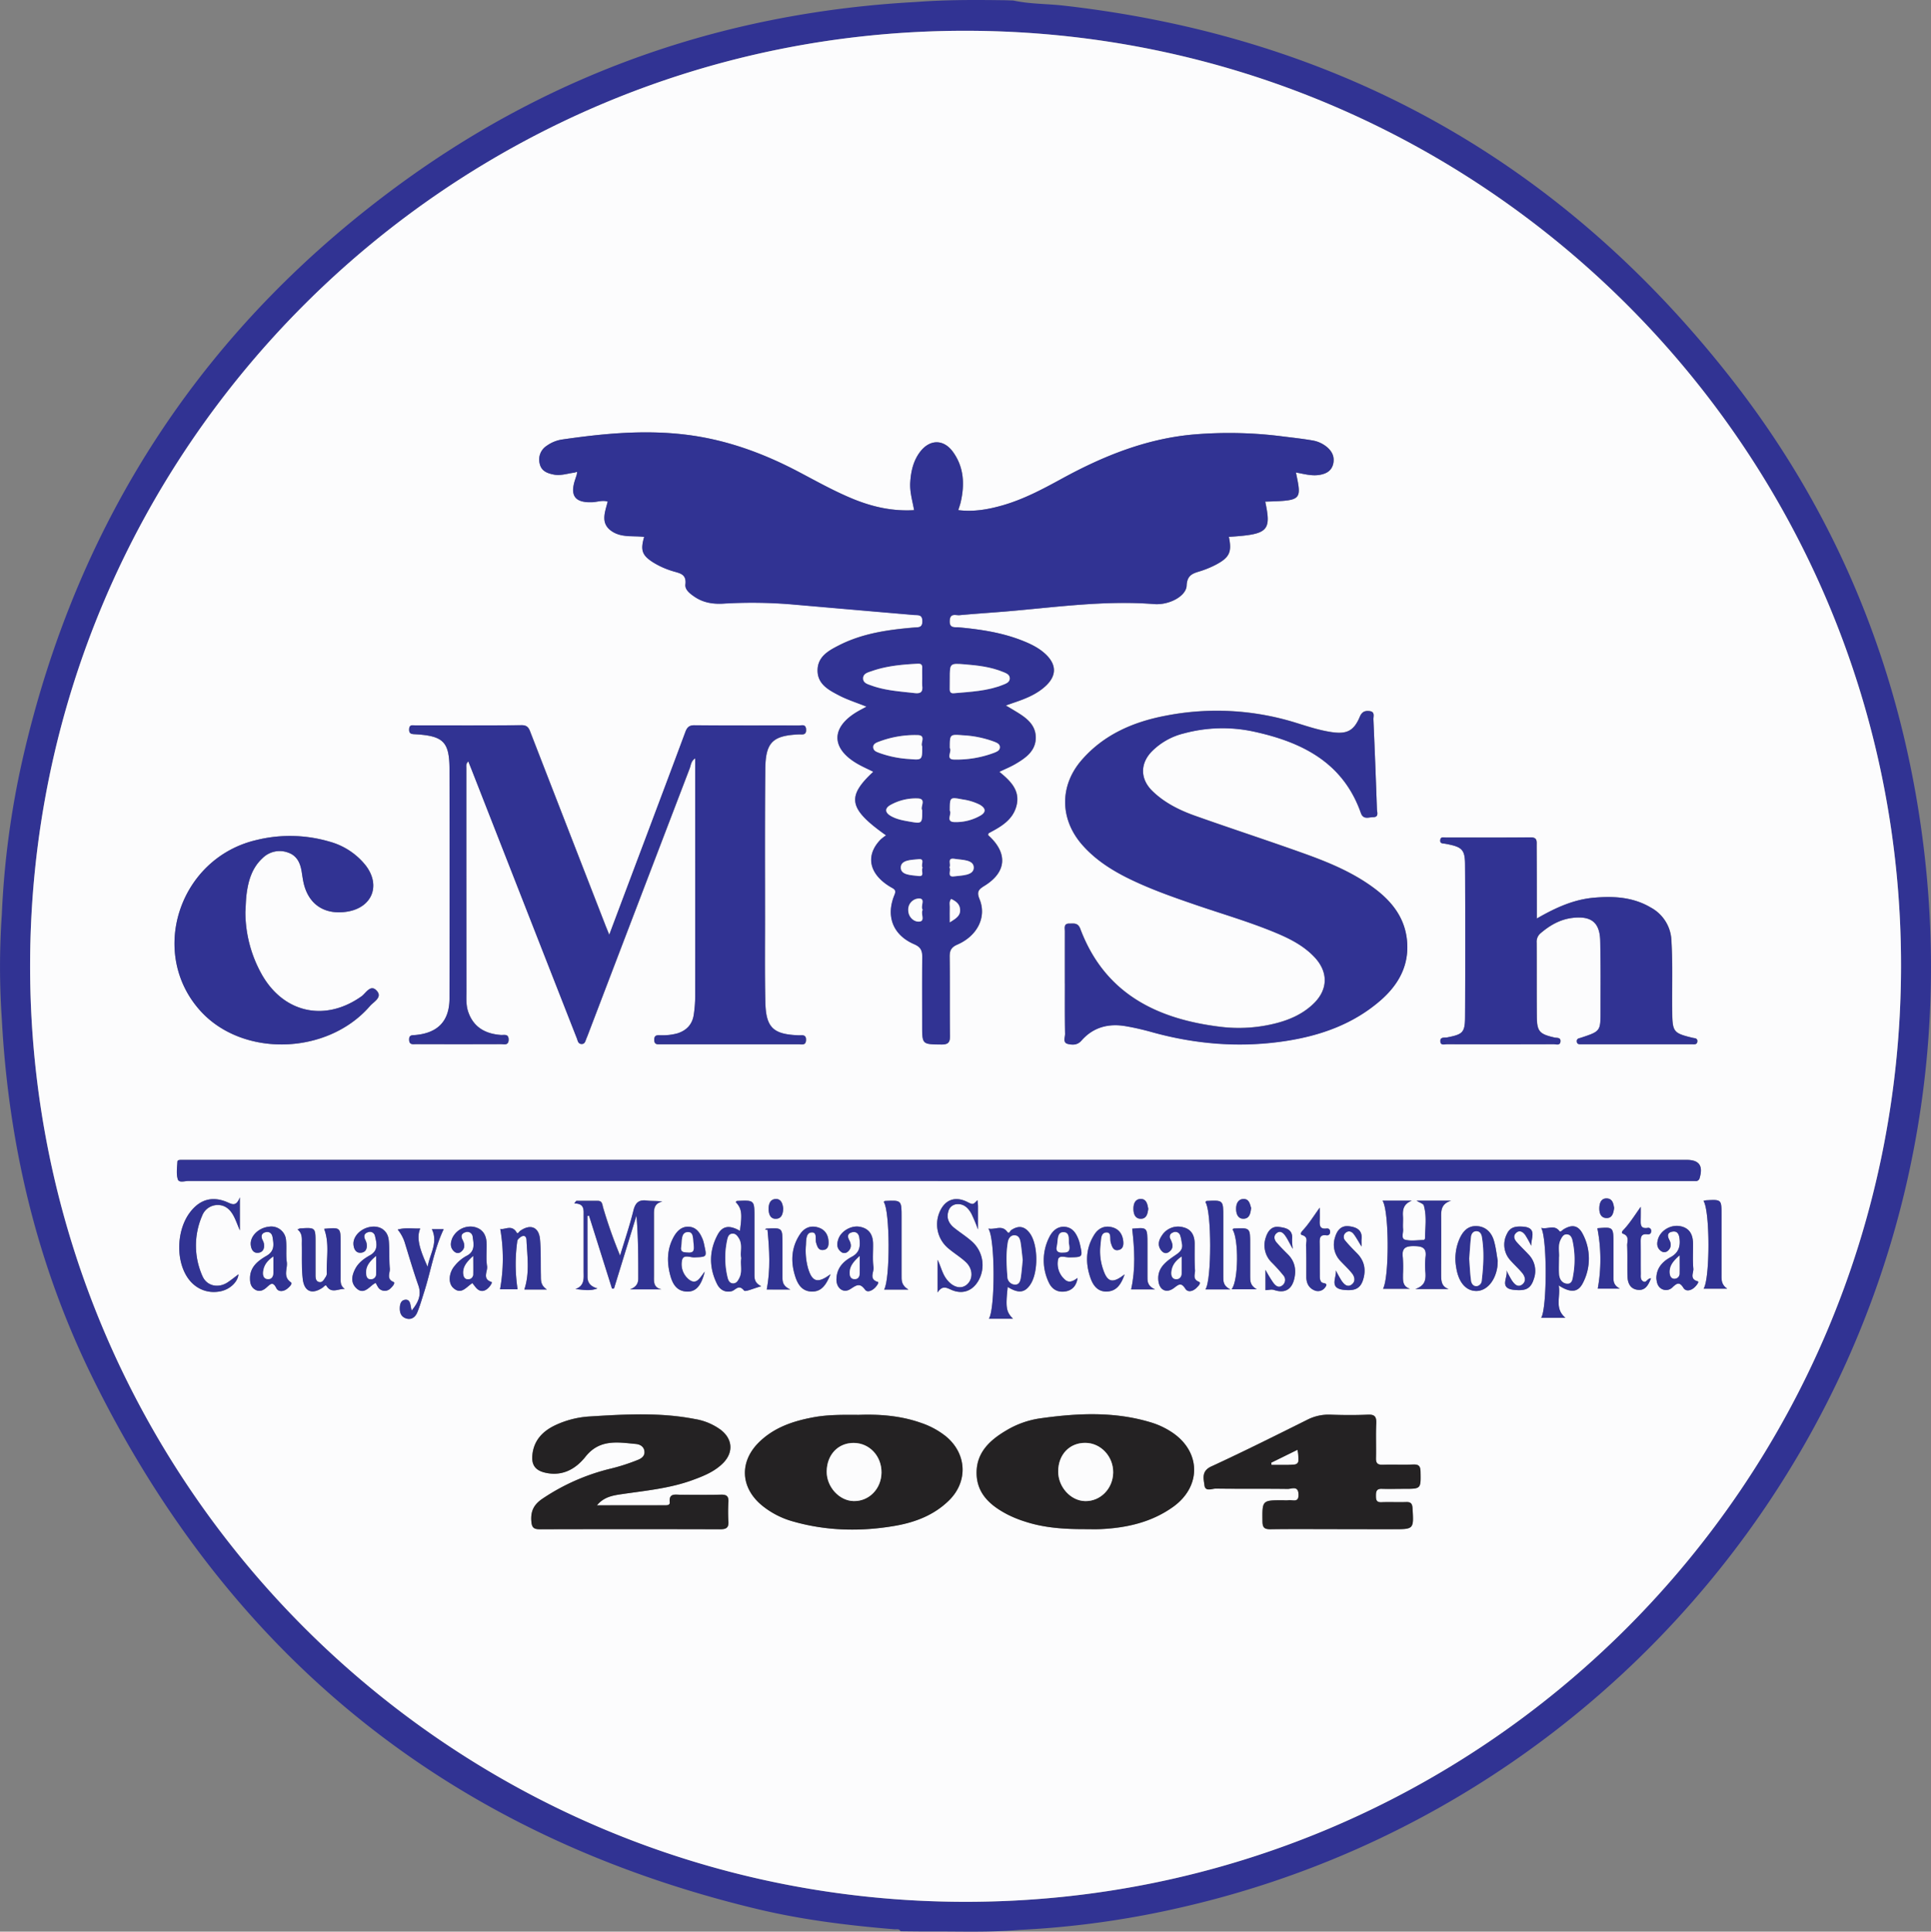 <svg xmlns="http://www.w3.org/2000/svg" viewBox="0 0 979.92 980.13"><rect x="0" y="0" width="979.92" height="980.13" fill="#808080" stroke="none"/><defs><style>.cls-1{fill:#313393;}.cls-2{fill:#fcfcfd;}.cls-3{fill:#242223;}</style></defs><title>Asset 2</title><g id="Layer_2" data-name="Layer 2"><g id="Layer_1-2" data-name="Layer 1"><path class="cls-1" d="M517.23,979.26c-15.48,1.37-31,.68-46.5.8-4.58,0-9.17-.07-13.75-.11-.65-1.43-2-.93-3.06-1-23.43-1.95-46.76-4.8-69.63-10.28Q151.83,912.9,46.55,698.2C18.69,641.3,4.32,580.55.93,517.25a387.56,387.56,0,0,1,0-53.34A441.53,441.53,0,0,1,11.44,385.3C39.44,262.78,104.34,164.38,206.3,91,283.42,35.58,370.06,6.16,464.91,1,479.52-.11,494.16-.1,508.8.11c1.81,0,3.62.1,5.43.15,8.45,1.84,17.11,1.63,25.65,2.6Q749.79,26.74,879.56,193.41c51.66,66.4,83.11,142,95.14,225.24,37.56,260-131.85,492.18-372.53,548.54A464.62,464.62,0,0,1,517.23,979.26ZM489.79,965c262,.14,474.45-212,474.92-474.38.47-261.84-211.94-474.63-474.18-475-261.93-.41-475,212.1-475.25,474.05C15,751.85,227.61,964.84,489.79,965Z"/><path class="cls-2" d="M489.79,965C227.61,964.84,15,751.85,15.28,489.62c.27-262,213.32-474.46,475.25-474,262.24.41,474.65,213.2,474.18,475C964.24,753,751.83,965.13,489.79,965Zm-198-725.21,1,.82c-.3,1-.61,1.89-.92,2.84-2.65,8.11.11,11.64,8.75,11.3,2.57-.1,5.12-1.15,7.83-.32-1.39,5.52-3.87,11.1,2.2,15.13,4.91,3.25,10.79,2.14,16.31,2.79-2,6.82-1.05,9.35,4.53,12.92a41.41,41.41,0,0,0,10,4.47c3.4,1.06,7.05,1.34,6.4,6.71-.33,2.68,2.28,4.67,4.53,6.21,4.45,3.07,9.44,3.87,14.75,3.55a242.63,242.63,0,0,1,35.46.46q30.62,2.67,61.24,5.3c2.07.18,4.25-.49,4.28,3.09s-1.93,3.1-4.12,3.29c-13.17,1.1-26.22,2.91-38.16,9-5.18,2.64-10.76,5.61-10.91,12.5-.15,7.2,5.63,10.19,10.93,12.95,4.33,2.25,9,3.73,13.92,5.69-1.82,1-3.29,1.74-4.72,2.58-13.47,7.95-13.36,18.71.3,26.51,2.5,1.43,5.15,2.59,7.85,3.94-13.72,12.75-12.52,18.81,6.48,32.27a24.66,24.66,0,0,0-2.79,2.15c-6.59,6.79-6.34,14.63.72,20.92a28.32,28.32,0,0,0,4.89,3.44c1.64.92,2.36,1.5,1.44,3.73-4.46,10.79-.78,20.35,10,25,3.5,1.51,4.16,3.36,4.12,6.68-.15,11.49-.06,23-.06,34.49,0,9.75,0,9.59,9.6,9.71,3.44.05,4.56-.84,4.5-4.41-.2-13.33,0-26.67-.16-40,0-3.24.75-4.91,3.93-6.29,10.18-4.42,14.93-14,11.23-23-1.52-3.69-.6-4.91,2.42-6.76,11.2-6.85,12-16.34,2.5-25.23-.33-.3-.91-.57-.26-1.53,5.73-3.07,12-6.39,14-13.6,2.22-8-3-12.93-8.62-17.53,3-1.43,5.62-2.5,8.05-3.91,5.29-3.09,10.49-6.68,10.43-13.56-.06-6.62-5.07-10.11-10.19-13.19-1.46-.88-2.93-1.74-5-3l3.56-1.19c6-2,12-4.27,16.71-8.69,5.55-5.18,5.52-10.73,0-16-3.44-3.28-7.65-5.3-12-7-10.34-4.08-21.19-5.66-32.17-6.69-2.12-.2-4.75.61-4.58-3.34.19-4.12,3.08-2.67,5-2.85,7.62-.71,15.27-1.2,22.91-1.83,25.21-2.09,50.32-5.82,75.77-3.8,7.63.6,16.32-4,16.55-9.36.25-5.95,3.84-6.3,7.66-7.58a49.06,49.06,0,0,0,6.9-2.89c7.21-3.73,8.52-6.56,6.87-14.28,20-1.27,21.62-2.86,18.46-17.87,18.56-.57,18.56-.57,15.57-14.78,4,.69,7.92,1.87,11.9,1.22,3.31-.55,6.08-1.92,7-5.53.83-3.43-.38-6.22-3-8.47a15.41,15.41,0,0,0-7.63-3.51c-4.92-.85-9.89-1.39-14.84-2a213.29,213.29,0,0,0-45.88-.95c-23.85,2.21-45.47,11-66.25,22.33-9.64,5.27-19.35,10.46-30,13.53-7.32,2.1-14.72,3.43-22.64,2.47.51-1.67,1-2.91,1.26-4.2,2-9,1.61-17.64-3.95-25.33-4.74-6.56-11.77-6.48-16.67-.06-3.47,4.53-4.66,9.83-5,15.43-.32,4.79,1.08,9.36,1.95,14.17-10.79.62-20.61-1.56-30.16-5.35-9.77-3.9-18.91-9.06-28.18-13.95-18.27-9.65-37.37-16.62-58-19.05-20.89-2.46-41.57-.49-62.22,2.5a17.91,17.91,0,0,0-7.82,3.14,8.3,8.3,0,0,0-3.61,9.15c.82,3.69,3.77,4.82,7,5.47C284.58,241.55,288.12,240.17,291.75,239.78Zm17.42,234.54c-1.11-2.73-1.68-4.09-2.21-5.47q-18.82-48.39-37.61-96.8c-.85-2.2-1.37-4.09-4.6-4.06-18,.18-36,.08-54,.09-1.45,0-3.07-.4-3.14,2s1.49,2.4,3.25,2.5c14.17.85,17.2,3.85,17.24,18q.15,58,0,116c0,11.44-5.78,17.52-17.19,18.61-1.72.16-3.39-.1-3.3,2.47s2,2.16,3.57,2.16q21.5,0,43,0c1.64,0,3.9.8,3.91-2.3s-2.35-2.23-3.94-2.35c-8-.63-14-4-16.65-12-1.1-3.37-.81-6.94-.81-10.43q-.09-56.48-.06-113c0-1-.33-2.18,1-3.41.68,1.72,1.22,3.06,1.75,4.4L276,484.14q8.37,21.39,16.76,42.76c.47,1.2.62,2.78,2.36,2.83s1.94-1.53,2.44-2.71,1-2.47,1.46-3.72Q324.49,456.63,350,390c.65-1.7.69-3.88,2.82-5.14,0,40.52,0,80.67,0,120.83a67.31,67.31,0,0,1-.69,9c-.66,4.92-3.45,8.11-8.21,9.67a28.07,28.07,0,0,1-8.4,1c-1.57,0-3.46-.5-3.48,2.23s1.75,2.34,3.4,2.35q35,0,70,0c1.51,0,3.49.65,3.61-2.1.14-3.08-2-2.4-3.73-2.46-12.94-.48-16.62-3.88-16.91-16.86-.32-14.16-.16-28.33-.16-42.49,0-25.33-.12-50.66.14-76,.14-13.37,3.78-16.74,17-17.34,1.71-.07,3.86.6,3.7-2.5-.15-2.85-2.24-1.95-3.66-2-17.66-.05-35.32.06-53-.12-3.08,0-3.89,1.44-4.77,3.83-6.48,17.48-13.06,34.91-19.61,52.36C321.88,440.48,315.76,456.78,309.17,474.32Zm231.21,24.75c0,8.5-.07,17,.07,25.49,0,1.77-1.3,4.48,1.52,5.09,2.3.51,4.74.63,6.8-1.73,6-6.88,13.87-8.84,22.65-7.28,4.42.78,8.81,1.82,13.13,3,22.46,6.24,45.21,8,68.29,4.42,17.57-2.75,33.89-8.59,47.55-20.4,9.31-8.06,14.85-18,13.56-30.7-1.15-11.43-7.69-19.67-16.53-26.26-10.66-8-22.83-13.06-35.21-17.51-18.48-6.64-37.16-12.71-55.67-19.28-8-2.84-15.69-6.61-21.87-12.7s-6.16-13.81-.21-20a34.47,34.47,0,0,1,16.35-9.18,75,75,0,0,1,35.67-.84c24.27,5.31,45.08,15.66,54.06,41.2,1.27,3.63,4.08,2.13,6.27,2.15,3.05,0,1.94-2.56,1.89-4.14q-.78-22.72-1.78-45.45c-.07-1.56,1-3.89-2.07-4.22-2.47-.26-3.82.51-4.87,3-3,7.08-6.57,8.81-14.2,7.7-6.29-.92-12.3-2.94-18.34-4.8a135,135,0,0,0-66.18-3.49c-16.37,3.14-31.27,9.61-42.45,22.53-11.36,13.13-11,30.21.55,43.16,6.19,6.95,13.81,12,22,16.17,11.31,5.74,23.25,9.93,35.22,14,13.53,4.65,27.3,8.62,40.54,14.12,7.41,3.08,14.57,6.67,20.12,12.7,6.92,7.53,6.61,16.41-.79,23.47-5.18,5-11.49,7.86-18.35,9.7a76.17,76.17,0,0,1-29.27,1.9c-32.24-4-58.4-17.08-70.63-49.62-1.21-3.22-3.28-2.66-5.51-2.7-3-.05-2.32,2.22-2.33,3.91C540.36,481.41,540.38,490.24,540.38,499.07ZM476,599.24H860.42a1.9,1.9,0,0,0,2.1-1.58c1.84-6.2-.24-9.15-6.63-9.15H92.12c-.83,0-2,0-2.07.92-.15,3-.64,6.16.2,8.89.6,2,3.54.88,5.4.88Q285.85,599.28,476,599.24ZM779.87,466.08c0-13.07,0-25,0-37,0-2.19.4-4.24-3.1-4.2-14.33.15-28.66.05-43,.08-1,0-2.58-.52-2.8,1.19-.27,2.05,1.44,1.75,2.69,2,8.42,1.58,9.83,2.8,9.88,10.87q.23,38.49,0,77c0,8-1.18,8.82-9.11,10.38-1.3.25-3.49-.28-3.43,1.93s2.21,1.51,3.5,1.51q27,.09,54,0c1.28,0,3.38.87,3.45-1.56.06-2-1.83-1.55-3-1.82-7.66-1.75-8.93-3.06-9-10.68-.12-12.5,0-25-.08-37.49a5.56,5.56,0,0,1,2-4.77c4.8-4.08,10-7.09,16.42-7.8,9.29-1,13.62,2.31,13.84,11.65.29,11.82.17,23.66.17,35.49,0,10.41,0,10.41-10,13.71-.93.3-2.07.35-2.06,1.7,0,1.77,1.39,1.6,2.51,1.6q28,0,56,0c1.13,0,2.53.25,2.65-1.45s-1.34-1.57-2.42-1.83c-9.69-2.34-10.19-3-10.33-13-.17-12,.31-24-.39-36a19.91,19.91,0,0,0-10.43-17.07c-9.06-5.35-18.93-5.88-29-5S789.53,460.48,779.87,466.08Zm-655.35-3.26c.2-3.16.23-6.34.66-9.47.91-6.71,2.83-13.07,8-17.85a12.29,12.29,0,0,1,13-2.9c4.5,1.53,6.2,5.25,6.91,9.59.27,1.64.49,3.3.81,4.93,2.23,11.51,10.49,17.27,22.15,15.48,12.85-2,17.44-13.42,9.39-23.66a35.32,35.32,0,0,0-18.11-11.86,71.21,71.21,0,0,0-37.05-.87c-39.3,9.05-55.16,57.27-28.57,86.7,21.39,23.68,64.46,22.53,86.07-2.44,1.79-2.07,6.17-4.27,3.73-7.38-3.28-4.18-5.76.83-8,2.44-18.26,13-39.18,8.68-50.41-10.7A64.86,64.86,0,0,1,124.52,462.82Zm311.21,255.1c-8.45-.06-15.61-.1-22.7,1.19-10.31,1.87-20,5.07-27.75,12.59-10.17,9.91-9.58,23.09,1.35,32.14A43.07,43.07,0,0,0,402.5,772c16.95,4.82,34.18,5.18,51.44,2.24,10.3-1.75,20-5.4,27.63-12.92,9.78-9.61,9.06-23.7-1.47-32.46A41.17,41.17,0,0,0,467.45,722C456.75,718.2,445.66,717.54,435.73,717.92Zm114.76,58c2.66,0,5.34.1,8,0,13.2-.61,25.8-3.44,36.73-11.23C610.06,754.08,609.4,736,594,726.31a39.91,39.91,0,0,0-9.48-4.41c-18.76-5.83-37.8-4.87-56.87-2.17a46.05,46.05,0,0,0-16.85,6c-8.39,4.92-15.35,11.26-15.23,21.81s7.35,16.65,16,21.1a59.61,59.61,0,0,0,8.79,3.5C530.17,775.31,540.3,775.92,550.49,775.9ZM302.93,763.81c3.58-4.34,8.19-5,12.71-5.69,12-1.76,24.15-2.88,35.68-7.07,5.65-2.06,11.25-4.28,15.6-8.64,5.36-5.39,4.92-12.16-1.07-16.85A30.38,30.38,0,0,0,352.61,720c-17.68-3.44-35.49-2.41-53.27-1.3a47.62,47.62,0,0,0-17.81,4.57c-6.38,3.09-10.74,7.82-11.38,15.23-.41,4.86,1.6,7.53,6.31,8.67,8.78,2.13,15.67-1.75,20.69-8.08,7.16-9,16.35-7.31,25.58-6.43,2,.19,4,1.21,4.3,3.57.37,2.73-1.76,3.93-3.74,4.67a100,100,0,0,1-12.8,4.14,106.85,106.85,0,0,0-35,15.26c-4.4,2.9-6.24,6.22-5.84,11.5.25,3.33,1.22,4.14,4.39,4.13q45.74-.16,91.47,0c2.9,0,4.35-.67,4.15-3.87a81.21,81.21,0,0,1,0-10c.17-2.9-1-3.75-3.75-3.68-6.83.15-13.66,0-20.49.05-2.68,0-6-1-5.53,3.82.13,1.31-1,1.52-2.08,1.52ZM678.6,775.9h28.48c10.48,0,10.4,0,9.76-10.62-.15-2.35-.83-3.23-3.22-3.15-4.16.14-8.33-.09-12.49.08-2.72.12-2.85-1.33-2.86-3.41s.35-3.49,3-3.39c3.83.14,7.66,0,11.49,0,8.43,0,8.3,0,8.14-8.67-.05-2.83-.87-3.78-3.72-3.67-5.16.2-10.33-.06-15.49.11-2.62.09-3.46-.79-3.39-3.41.17-5.82-.14-11.67.13-17.48.15-3.39-.67-4.69-4.32-4.51-6.32.31-12.66.26-19,0a23.87,23.87,0,0,0-11.94,2.72c-16.08,8-32.15,16.05-48.46,23.57-5.11,2.35-3.88,6.17-3.45,9.57s3.82,1.62,5.79,1.65c12.15.18,24.31,0,36.47.17,2,0,5.3-1.8,5.47,2.74s-3.13,2.63-5.18,3a13.89,13.89,0,0,1-2.5,0c-10.85,0-10.74,0-10.61,10.71,0,3,.85,4,3.94,4C655.94,775.79,667.27,775.9,678.6,775.9ZM298.09,617l.83-.18q5.83,18.5,11.66,37h1L323,616.76c.93,10.79.91,21.37.93,31.94,0,2.89-1.48,4.49-4.18,5.51h15.94c-4.26-.94-3.76-4.21-3.77-7.16,0-10,0-20,0-30,0-3.16-.27-6.35,4.24-7.38-2.94-.45-5.41-.18-7.8-.51-4-.54-5.84.92-6.84,5-1.91,7.73-4.49,15.3-6.79,22.94a241.34,241.34,0,0,1-8.56-24.19c-.47-1.47-.35-3.57-2.68-3.61-3.68-.07-7.35,0-11,0l-1,1.32c5.17,0,4.75,3.1,4.75,6q0,14.23,0,28.46c0,3.52.63,7.26-4.17,9,3.92.3,7.25,1.13,11.16-.33-3.53-1-5.06-2.84-5.05-6C298.13,637.51,298.09,627.25,298.09,617Zm437.06,37.07c-3.86-1.3-3.79-4.39-3.79-7.46,0-9.83.06-19.67,0-29.49,0-3.39.32-6.39,5.06-7.87H718.87c1.68,1.06,3.42,1.52,3.67,2.42,1.59,5.52.67,11.21.61,16.84a1,1,0,0,1-.66.68c-3.16.06-6.46.64-9.42-.12-2.18-.56-.89-3.48-1.05-5.33-.19-2.14.07-4.33-.06-6.49-.22-3.34.18-6.33,4.5-8H701.6c3.39,5,3.46,39,.24,44.71h13.74c-4-1.21-3.56-4.42-3.59-7.39a70.66,70.66,0,0,0-.08-8.49c-.59-4.61,1.15-5.84,5.69-5.78,4.34.06,6.5.89,5.82,5.71a41.81,41.81,0,0,0,0,8c.17,3.36-.19,6.36-5.16,8.07ZM511.37,653c5.4,3.4,8.63,3,11.46-1.12,4.11-6,4.09-19.84,0-25.84-2.66-3.87-5.86-4.44-9.7-1.81-.58.4-.93,2.16-2,.74-2.74-3.58-6.06-.87-9.55-1.57,3.5,4.66,3.54,40.65.29,45.75h12.25C510.57,665.6,510.25,663.42,511.37,653Zm283,15.69c-5.7-4.82-2.32-10.59-3.35-16.41,6.2,4,9.94,3.55,12.37-1.49a26.67,26.67,0,0,0-.15-24.55c-2.3-4.53-5.49-5.06-9.87-2.36-.67.41-1.48,1.54-2,.82-2.67-3.49-6.06-.74-9.26-1.63,3.09,5.13,3,41,0,45.62Zm-408.06-16c-3.68-1.8-3.46-4.21-3.47-6.54V617.62c0-8.68,0-8.69-8.89-8.24-.21,0-.41.37-.61.57,3,3.18,3.4,5.76,2.13,14.59-5.21-3-8.82-2.62-11.28,1.93-4.39,8.13-4.46,16.6-.38,24.92,1.43,2.93,3.94,4.56,7.38,3.79,2.05-.45,3.58-3.8,6.38-.35C378.27,655.66,382.4,653.7,386.33,652.65Zm89.47,3.16c2.28-3.57,4.33-2.57,6.75-1.46,5.91,2.71,11.28.67,14.27-5.07A16,16,0,0,0,493,629.76c-2.74-2.41-5.86-4.38-8.72-6.67-2.67-2.12-4.11-4.86-3.06-8.34a4.82,4.82,0,0,1,4.23-3.74c3.71-.34,5.91,2,7.5,4.83a81.75,81.75,0,0,1,3.34,8c0-4.86,0-8.31,0-11.77,0-1-.16-1.93-.27-3.12-2.26,2.39-2.26,2.39-5.18.93-6.18-3.11-11.44-1.13-14.1,5.29a15.85,15.85,0,0,0,4.78,18.49c2.8,2.35,6,4.27,8.64,6.77,3.7,3.5,3.7,8.75.37,11.47-3,2.44-7.13,1.25-10.24-2.89-2.19-2.92-2.86-6.48-4.51-9.77ZM121,646.6c-1.48,1.13-3.28,2.58-5.17,3.91-4.75,3.35-10.85,2.26-13.11-3a38,38,0,0,1-.17-30.52,8.44,8.44,0,0,1,7.71-5.53c3.92-.11,6.52,2.23,8.26,5.49,1.1,2,1.87,4.29,3.2,7.4V607.55c-1.75,4.51-3.67,3.73-6,2.65-7.73-3.5-14.24-1.73-19.32,5-6.48,8.55-7.29,23-1.81,32.15,3.8,6.37,10.37,9.34,17.41,7.87C117,654.14,120.76,650.19,121,646.6Zm156.55,7.73c-3.42-2.24-3-4.91-3.08-7.45-.13-6,.1-12-.43-18-.57-6.31-4.86-8-10.06-4.35-.56.39-1.24,1.81-1.81.84-2.48-4.25-6.09-1.23-8.31-1.83a87.05,87.05,0,0,1-.1,30.63h8.9a83.44,83.44,0,0,1-.13-24.59,2.55,2.55,0,0,1,.84-1.23c1.74-1.72,3.7-1.84,3.82.87.37,8.31,1.69,16.7-1.11,25.09ZM151,623.87c2.71,2.06,2.15,5,2.21,7.69.12,5.82-.2,11.7.48,17.45.77,6.46,4.8,7.93,10.15,4.28.61-.43,1.39-1.63,1.92-.78,2.53,4,5.94,1.31,9.28,1.49-2.39-1.53-2.13-3.74-2.14-5.84,0-5.66,0-11.32,0-17,0-8.42,0-8.42-8.37-7.65,2.85,7.43,1.05,15.22,1.37,22.84a3.64,3.64,0,0,1-.75,1.81c-.79,1.24-1.55,2.85-3.37,2.3-1.48-.45-1.62-2-1.63-3.33,0-5.5,0-11,0-16.48,0-7.83,0-7.84-7.81-7.35A5.06,5.06,0,0,0,151,623.87Zm448.75,6.74c1,3.62-1.51,5.1-4,6.77-4.31,3-8.49,6.14-7.93,12.28.44,4.91,4,6.8,7.95,3.86,2.34-1.77,3.62-3,5.75.39,1.31,2.07,4,1.27,5.67-.46.8-.82,2.61-2.47,1.16-3.07-3.37-1.4-1.79-3.94-1.93-5.91-.3-4.48-.16-9-.18-13.47,0-4.09-1.63-7.26-5.78-8.26A9.72,9.72,0,0,0,589.59,627c-1.56,2.27-2.3,4.91-.36,7.43,1,1.27,2.38,2,3.92.88,2.7-1.87,1.94-4.24.79-6.62a2.18,2.18,0,0,1,1.21-3.26,2.59,2.59,0,0,1,3.74,1.34A18.87,18.87,0,0,1,599.71,630.61ZM190.58,650.93c.85,1.2,1.23,2.73,2.59,3.47a4.07,4.07,0,0,0,5.05-.73c.94-.84,2.55-2.73,1.51-3.17-3.85-1.62-1.71-4.61-1.92-6.86-.46-4.78,0-9.66-.55-14.44s-4.22-7.3-8.81-6.74c-5.14.62-9.39,4.77-9.07,9,.17,2.36,1.29,4.51,3.94,4.16s3.13-2.64,2.65-5a10,10,0,0,0-.76-1.83c-.73-1.71-.27-3,1.5-3.54a2.59,2.59,0,0,1,3.57,1.81c.87,3.7,1.9,7.44-2.63,9.94-2.9,1.6-5.67,3.64-7.29,6.66-1.83,3.43-2.58,7.2.61,10.11s5.75,0,8.19-1.91C189.54,651.56,190,651.33,190.58,650.93Zm49.12.13c1,1.19,1.82,2.56,3,3.34,2,1.29,3.84.45,5.34-1.12.77-.81,2-2.59,1.36-2.8-4.85-1.62-1.81-5.38-2.21-8-.58-3.73-.13-7.62-.23-11.44-.11-4.49-2.06-7.71-6.73-8.57a10.19,10.19,0,0,0-10.67,5.72c-.91,2.23-1.27,4.55.62,6.52,1,1,2.27,1.53,3.58.6,2.38-1.69,2.17-3.93,1-6.18-1-1.9-.64-3.26,1.4-3.87a2.7,2.7,0,0,1,3.73,2.26c.55,3.72,1.37,7.54-3.28,9.81a19.76,19.76,0,0,0-5.69,4.77c-3.17,3.55-3.6,8.92-.9,11.38C234,657.18,236.49,653.14,239.7,651.06Zm184.77-1.56c.12,4.17,3.47,6.84,7,4.62,2.84-1.8,4.74-3.58,7.51.25,1.23,1.7,3.74.45,5.22-1.13.73-.79,2-2.55,1.29-2.76-4.75-1.42-1.87-5.05-2.21-7.49-.55-3.91-.15-8-.22-11.94-.08-4.51-2-7.7-6.7-8.56-4.37-.81-9.48,2.13-10.88,6.15-.8,2.29-1,4.61,1.15,6.39a2.6,2.6,0,0,0,3.63.05c2-1.72,1.79-3.79.68-5.86-1-1.84-.74-3.33,1.3-3.92s3.57.56,3.86,2.72c.5,3.85.6,7.29-3.77,9.65S424.44,643.36,424.47,649.5Zm-297.6-.75c0,2.27.49,4.34,2.58,5.61,2.27,1.37,4.28.32,5.9-1.15,1.93-1.75,3.16-3.06,4.88.4,1,1.95,3.46,1.83,5.3.47,1.15-.85,3.13-2.7,2.09-3.41-4.24-2.91-1.59-6.89-2.08-10.28-.52-3.6,0-7.33-.38-10.95a7.49,7.49,0,0,0-8.62-7c-5.38.54-9.77,4.89-9.28,9.31.26,2.39,1.47,4.38,4.14,3.88,2.31-.44,2.91-2.51,2.5-4.73a8.06,8.06,0,0,0-.74-1.84c-.87-1.88-.46-3.35,1.63-3.83s3.23.64,3.54,2.57c.58,3.64,1.09,7-3.11,9.45S126.81,642.87,126.87,648.75Zm713.68-.22c.19,2.22.62,4.36,2.79,5.52a4.61,4.61,0,0,0,5.53-1c2.13-2,3.44-2.77,5.44.45,1.24,2,3.93,1.35,5.68-.37.85-.83,2.45-2.76,1.5-3-4.24-1.15-2-4.3-2.18-6.4-.4-4.29-.1-8.64-.17-13-.08-4.5-1.94-7.78-6.66-8.59s-9.79,2.25-11.08,6.59c-.65,2.19-.68,4.34,1.34,5.9a2.73,2.73,0,0,0,3.67,0c1.73-1.54,1.79-3.45.75-5.43s-1.3-3.67,1.31-4.23,3.53,1,3.83,3.38c.54,4.21-.6,7.41-4.56,9.57C843.62,640.18,840.63,643.43,840.55,648.53Zm-80.5-8.8c-.56-3-.91-6.89-2-10.5-1.27-4-4.1-6.91-8.65-7.1s-6.93,2.6-8.64,6.31A25.1,25.1,0,0,0,739,643.05c1.17,7.67,5,12.07,10.34,12,5.11-.06,9.43-5,10.52-12.11C760,642.13,760,641.3,760.05,639.73ZM208.9,665c-.17-.78-.37-1.56-.5-2.35-.3-1.75-.83-3.51-3-3.11-1.9.35-2.42,2.08-2.51,3.87-.12,2.55.65,4.75,3.23,5.58s4.63-.66,5.59-3c1.33-3.22,2.29-6.59,3.36-9.92,3.5-10.79,5.21-22.14,10.08-32.4h-6c3.28,6.85-1,12.42-2.15,19.09-4.63-10-5.59-15.16-3.74-19.42-3.74.17-7.46-.6-11.44.57a19.65,19.65,0,0,1,3.68,6.91c2.2,7.16,4.31,14.35,6.8,21.41C214.08,657.23,212.05,661.14,208.9,665Zm655.57-55.61c3.33,4.76,3.37,39.55,0,44.52h12c-3.09-2.09-2.92-4.61-2.92-7.08q0-15.18,0-30.37c0-7.81,0-7.82-7.74-7.4A7.64,7.64,0,0,0,864.47,609.36ZM357.63,645.23c-2.41,3.08-4.11,6.86-7.82,4.14a9.89,9.89,0,0,1-3.7-9.85c.62-3.27,4.16-1.42,6.31-1.51,6.3-.28,6.31-.1,5-6.14a18.6,18.6,0,0,0-.76-2.89c-1.3-3.2-3.05-6.18-6.86-6.5s-6.23,2.11-7.91,5.15c-3.41,6.18-3.51,12.78-1.75,19.4,1.15,4.36,3.21,8.2,8.58,8.33C353.09,655.47,355.85,652.52,357.63,645.23ZM461,654.35c-3.8-2.28-3.48-4.86-3.49-7.29,0-9.83,0-19.66,0-29.48,0-8.6,0-8.61-8.43-8.2-.21,0-.41.34-.61.52,3.15,4.28,3.33,39.12.19,44.45Zm163.35-.09c-3.94-1.93-3.54-4.49-3.55-6.87q0-15,0-29.91c0-8.53,0-8.54-8.5-8.1-.2,0-.39.39-.58.6,3.16,4.1,3.24,39.89,0,44.28Zm208.25-41.89c-2.89,4-5.31,8-8.47,11.4-.59.64-1.86,1.75-.42,2.3,3.27,1.26,1.94,3.88,2,5.94.2,5.15,0,10.32.14,15.47.07,3.44,1.31,6.47,5.09,7,4,.51,5.51-2.45,6.83-5.86-2,0-2.38,2.75-4.18,1.44-1.23-.9-1-2.41-1-3.7-.06-5.32,0-10.64-.06-16,0-2.37,0-4.44,3.31-4.08,1.06.12,2-.17,2-1.55a1.47,1.47,0,0,0-1.88-1.67c-3.73.51-3.47-2-3.42-4.37C832.67,616.58,832.63,614.47,832.63,612.37ZM546.84,648.45c-2.24,1.61-4.45,2.9-6.77.6a10.7,10.7,0,0,1-3.14-10c.55-2.28,3.76-1,5.74-1,6.8-.15,6.8-.06,5.36-6.57-.15-.64-.32-1.29-.53-1.91-1.21-3.43-3-6.58-7-7s-6.6,2.23-8.16,5.48a25.89,25.89,0,0,0-.17,22.61c1.48,3.29,4.21,5.16,8,4.73S546.26,652.5,546.84,648.45Zm230.23-16.29c-.27-3.78,3.34-9.27-4.32-9.76-3.94-.25-6.53.34-8.11,3.83a11.74,11.74,0,0,0,2,13.45c1.86,2.12,4,4,5.79,6.18,1.51,1.8,2.14,4.18.16,5.81-2.27,1.87-4.06-.07-5.31-1.86a48.88,48.88,0,0,1-2.85-5.3c1.22,3.36-4.24,9.23,4.11,10,5.34.48,8.16-.29,9.8-5.52a11.93,11.93,0,0,0-2.72-12.48c-1.93-2.06-4-4-5.86-6.12-1.33-1.47-2-3.34-.33-4.86s3.51-.35,4.61,1.2A55.42,55.42,0,0,1,777.07,632.16ZM669.72,612.78c-3,4.13-5.39,8.07-8.59,11.49-.66.7-1.64,2-.34,2.37,3.34,1,1.93,3.49,2,5.34.21,5.31.1,10.63.14,15.95,0,3.09,1.23,5.58,4.16,6.78a4.42,4.42,0,0,0,5.38-1.53c1.91-2.5-1.16-1.81-1.88-2.65-.94-1.11-.83-2.48-.84-3.8,0-5.32,0-10.64-.06-16-.05-2.41,0-4.37,3.3-4a1.58,1.58,0,0,0,2-1.64c0-1.28-.71-1.92-1.83-1.78-3.62.46-3.54-1.85-3.44-4.33C669.78,617,669.72,614.87,669.72,612.78ZM421.51,646.51c-6.58,4.92-9.34,4-11.43-2.87A33.41,33.41,0,0,1,409,631.79c.15-2.46,0-6.07,2.61-6.4,3.35-.44,2,3.36,2.61,5.32.57,1.81,1.1,3.74,3.43,3.58,2.71-.2,2.94-2.42,2.82-4.46-.21-3.46-1.91-6-5.34-7-3.86-1.16-7,.29-9.1,3.44-4.27,6.35-4.81,13.38-2.71,20.55,1.23,4.24,3.17,8.35,8.48,8.54S419.22,651.87,421.51,646.51Zm149.21.1c-6.12,4.82-8.77,4-10.88-2.39a27.94,27.94,0,0,1-1.37-12.78c.33-2.31-.08-6,2.95-6.12,2.81-.15,1.69,3.39,2.3,5.27s1.15,4.14,3.76,3.68,2.76-2.7,2.5-4.75c-.43-3.4-2.18-5.93-5.66-6.82-3.89-1-7,.57-9,3.77-4.39,6.95-4.58,14.46-1.92,22,1.31,3.73,3.62,7,8.21,6.84C566.44,655.2,568.82,652,570.72,646.61Zm71.48,8c1.67,0,2.9-.57,4.5,0,5.45,1.81,9-.41,10.17-6.07,1-4.51.1-8.59-3.28-12-2-2-4-4-5.84-6.15-1.32-1.56-1.54-3.53.29-4.82s3.23.11,4.19,1.47c1.19,1.68,2.06,3.58,3.8,6.69a34.52,34.52,0,0,1-.35-4.86c.57-5.09-3.21-5.85-6.67-6.29-3.77-.48-5.75,2.24-6.71,5.49a12.15,12.15,0,0,0,3,12.48,81.7,81.7,0,0,1,6,6.64,3.46,3.46,0,0,1-.48,5c-2,1.66-3.55.17-4.63-1.23a63.53,63.53,0,0,1-4-6.61Zm35.7-10c.51,3.69-3.73,9.13,4.22,9.9,5,.48,8.11-.35,9.6-5.17,1.54-5,.73-9.52-3.05-13.36-2.1-2.13-4.22-4.25-6.1-6.57a2.73,2.73,0,0,1,.41-4c1.45-1.13,3-.54,3.95.74,1.33,1.77,2.37,3.75,4,6.37,0-1.84-.09-2.78,0-3.7.52-4.78-2.66-6.17-6.4-6.61-4.07-.49-6.08,2.22-7.06,5.67a11.85,11.85,0,0,0,2.81,12c1.93,2.06,4,4,5.78,6.18,1.45,1.82,1.93,4.21-.18,5.77s-3.8-.2-5-1.84A52.35,52.35,0,0,1,677.9,644.6ZM574.55,623.46c1.19,10.24,1.78,20.37-.51,30.8h12.1c-4.1-1.86-3.84-4.38-3.85-6.78,0-5.33,0-10.65,0-16C582.28,622.72,582.28,622.72,574.55,623.46ZM625,654.19h12.76c-3.32-1.87-3.32-4.18-3.33-6.47,0-5.5,0-11,0-16.49,0-8.26,0-8.26-8.25-7.87-.25,0-.48.29-.72.45C628.64,628.43,628.59,649.76,625,654.19Zm-223.92.13c-4.46-2-4-4.7-4-7.22,0-5.31,0-10.62,0-15.92,0-8.25,0-8.25-8.22-7.77-.21,0-.4.36-.6.55h1.22c1,10.09,1.57,20.18-.38,30.35Zm409.53-31.1a82.91,82.91,0,0,1,.2,30.61H822c-3.4-1.82-3.23-4.05-3.24-6.19,0-5.49,0-11,0-16.46C818.77,622.55,818.77,622.55,810.62,623.22ZM634.91,613c-.59-2-1-4.78-4-4.62-2.83.15-3.68,2.71-3.63,5.15s.9,5,3.87,4.86S634.57,615.72,634.91,613Zm-52.2.37c-.41-2.37-.86-5.06-3.84-5s-3.7,2.54-3.68,5.05.82,5,3.74,5S582.38,615.8,582.71,613.4Zm-185.24-.12c-.29-2.43-.94-5-3.87-4.88s-3.6,2.67-3.55,5.17.86,5,3.81,4.86S397.29,615.75,397.47,613.28Zm421.66-.36c-.41-2.06-.71-4.71-3.7-4.81s-3.76,2.47-3.82,4.86.62,5,3.58,5.08S818.74,615.62,819.13,612.92Z"/><path class="cls-1" d="M291.75,239.78c-3.63.39-7.17,1.77-10.88,1-3.23-.65-6.18-1.78-7-5.47a8.3,8.3,0,0,1,3.61-9.15A17.91,17.91,0,0,1,285.3,223c20.65-3,41.33-5,62.22-2.5,20.65,2.43,39.75,9.4,58,19.05,9.27,4.89,18.41,10,28.18,13.95,9.55,3.79,19.37,6,30.16,5.35-.87-4.81-2.27-9.38-1.95-14.17.37-5.6,1.56-10.9,5-15.43,4.9-6.42,11.93-6.5,16.67.06,5.56,7.69,6,16.37,3.95,25.33-.3,1.29-.75,2.53-1.26,4.2,7.92,1,15.32-.37,22.64-2.47,10.64-3.07,20.35-8.26,30-13.53,20.78-11.37,42.4-20.12,66.25-22.33a213.29,213.29,0,0,1,45.88.95c4.95.62,9.92,1.16,14.84,2a15.41,15.41,0,0,1,7.63,3.51c2.58,2.25,3.79,5,3,8.47-.88,3.61-3.65,5-7,5.53-4,.65-7.87-.53-11.9-1.22,3,14.21,3,14.21-15.57,14.78,3.16,15,1.52,16.6-18.46,17.87,1.65,7.72.34,10.55-6.87,14.28a49.06,49.06,0,0,1-6.9,2.89c-3.82,1.28-7.41,1.63-7.66,7.58-.23,5.36-8.92,10-16.55,9.36-25.45-2-50.56,1.71-75.77,3.8-7.64.63-15.29,1.12-22.91,1.83-1.95.18-4.84-1.27-5,2.85-.17,3.95,2.46,3.14,4.58,3.34,11,1,21.83,2.61,32.17,6.69,4.35,1.72,8.56,3.74,12,7,5.49,5.25,5.52,10.8,0,16-4.75,4.42-10.69,6.67-16.71,8.69L510.38,358c2.07,1.22,3.54,2.08,5,3,5.12,3.08,10.13,6.57,10.19,13.19.06,6.88-5.14,10.47-10.43,13.56-2.43,1.41-5.07,2.48-8.05,3.91,5.6,4.6,10.84,9.52,8.62,17.53-2,7.21-8.22,10.53-14,13.6-.65,1-.07,1.23.26,1.53,9.52,8.89,8.7,18.38-2.5,25.23-3,1.85-3.94,3.07-2.42,6.76,3.7,9-1.05,18.56-11.23,23-3.18,1.38-4,3.05-3.93,6.29.19,13.33,0,26.67.16,40,.06,3.57-1.06,4.46-4.5,4.41-9.6-.12-9.6,0-9.6-9.71,0-11.5-.09-23,.06-34.49,0-3.32-.62-5.17-4.12-6.68-10.78-4.66-14.46-14.22-10-25,.92-2.23.2-2.81-1.44-3.73a28.32,28.32,0,0,1-4.89-3.44c-7.06-6.29-7.31-14.13-.72-20.92a24.66,24.66,0,0,1,2.79-2.15c-19-13.46-20.2-19.52-6.48-32.27-2.7-1.35-5.35-2.51-7.85-3.94-13.66-7.8-13.77-18.56-.3-26.51,1.43-.84,2.9-1.59,4.72-2.58-4.87-2-9.59-3.44-13.92-5.69-5.3-2.76-11.08-5.75-10.93-12.95.15-6.89,5.73-9.86,10.91-12.5,11.94-6.08,25-7.89,38.16-9,2.19-.19,4.15.14,4.12-3.29s-2.21-2.91-4.28-3.09q-30.63-2.62-61.24-5.3a242.63,242.63,0,0,0-35.46-.46c-5.31.32-10.3-.48-14.75-3.55-2.25-1.54-4.86-3.53-4.53-6.21.65-5.37-3-5.65-6.4-6.71a41.41,41.41,0,0,1-10-4.47c-5.58-3.57-6.51-6.1-4.53-12.92-5.52-.65-11.4.46-16.31-2.79-6.07-4-3.59-9.61-2.2-15.13-2.71-.83-5.26.22-7.83.32-8.64.34-11.4-3.19-8.75-11.3.31-.95.62-1.89.92-2.84,0-.39.07-.77.1-1.15ZM482,344.21c0,1.83,0,3.66,0,5.5,0,1.41.56,2.19,2.08,2.05,8.44-.76,16.95-1.09,25-4.31,1.51-.61,3.36-1.28,3.37-3.24s-1.85-2.62-3.37-3.24c-6.24-2.57-12.85-3.34-19.49-3.87C482,336.49,482,336.58,482,344.21Zm-14,.28c0-1.83-.07-3.65,0-5.47s-.58-2.34-2.32-2.24c-8,.41-15.87,1.12-23.44,3.8-1.79.63-4.2,1.18-4.23,3.61s2.42,3,4.19,3.64c7.07,2.57,14.54,3,21.94,3.85,3.24.37,4.22-.71,3.86-3.72A30.87,30.87,0,0,1,468,344.49Zm14,35.07c1.24,1.57-2.39,5.83,2.17,5.84a53.84,53.84,0,0,0,20.43-3.48c1.22-.5,2.65-1.06,2.78-2.56.17-1.86-1.51-2.45-2.84-3a53,53,0,0,0-16-3.27C482,372.56,482,372.61,482,379.56Zm-14-.84c-1.12-1.57,2.26-5.66-2.38-5.74a51.66,51.66,0,0,0-19.53,3.33c-1.33.5-3.06,1.07-2.95,2.94s1.78,2.28,3.15,2.81a53.59,53.59,0,0,0,15.08,3.07C468,385.68,468,385.65,468,378.72Zm0,32.38c-1.2-1.61,2.34-5.7-2.11-6A26.21,26.21,0,0,0,452,408.42c-3.06,1.66-3.07,3.75,0,5.55s6.22,2.32,9.49,2.89C468,418,468,418,468,411.1Zm14,.26c1.15,1.57-2.29,5.58,2.27,5.77A25,25,0,0,0,497.22,414c3.33-1.8,3.24-3.89-.12-5.76a27.85,27.85,0,0,0-8.53-2.6C482,404.42,482,404.4,482,411.36Zm-.2,28.75c1.06,1.5-1.56,5.11,2.43,4.56,3.72-.5,9.84-.33,9.9-4.37.07-4.2-6-3.89-9.71-4.52C480.31,435.07,482.81,438.62,481.82,440.11Zm-13.61.13c-1.17-1.31,1.6-4.67-2.16-4.27-3.44.38-8.9.32-8.92,4.22s5.47,3.84,8.85,4.29C469.64,445,467.13,441.61,468.21,440.24Zm0,21.4c-1.32-1.84,1.67-5.6-1.81-5.76a5.61,5.61,0,0,0-5.51,5.88c0,3.54,2.83,6,5.54,5.85C469.77,467.38,467,463.64,468.24,461.64ZM482,468c3.4-2.1,5.54-3.58,5.23-6.72-.28-2.78-2.24-4.1-4.53-5.18-1.09,1.47-.63,2.8-.67,4C482,462.4,482,464.66,482,468Z"/><path class="cls-1" d="M309.17,474.32c6.59-17.54,12.71-33.84,18.84-50.14,6.55-17.45,13.13-34.88,19.61-52.36.88-2.39,1.69-3.86,4.77-3.83,17.66.18,35.32.07,53,.12,1.42,0,3.51-.89,3.66,2,.16,3.1-2,2.43-3.7,2.5-13.18.6-16.82,4-17,17.34-.26,25.32-.14,50.65-.14,76,0,14.16-.16,28.33.16,42.49.29,13,4,16.38,16.91,16.86,1.71.06,3.87-.62,3.73,2.46-.12,2.75-2.1,2.1-3.61,2.1q-35,0-70,0c-1.65,0-3.42.31-3.4-2.35s1.91-2.19,3.48-2.23a28.07,28.07,0,0,0,8.4-1c4.76-1.56,7.55-4.75,8.21-9.67a67.31,67.31,0,0,0,.69-9c.05-40.16,0-80.31,0-120.83-2.13,1.26-2.17,3.44-2.82,5.14Q324.44,456.61,299,523.3c-.47,1.25-.94,2.49-1.46,3.72s-.66,2.78-2.44,2.71-1.89-1.63-2.36-2.83q-8.38-21.37-16.76-42.76l-36.6-93.44c-.53-1.34-1.07-2.68-1.75-4.4-1.29,1.23-1,2.4-1,3.41q0,56.49.06,113c0,3.49-.29,7.06.81,10.43,2.62,8,8.62,11.4,16.65,12,1.59.12,3.94-.76,3.94,2.35s-2.27,2.3-3.91,2.3q-21.49.08-43,0c-1.57,0-3.47.53-3.57-2.16s1.58-2.31,3.3-2.47c11.41-1.09,17.16-7.17,17.19-18.61q.12-58,0-116c0-14.15-3.07-17.15-17.24-18-1.76-.1-3.34.06-3.25-2.5s1.69-2,3.14-2c18,0,36,.09,54-.09,3.23,0,3.75,1.86,4.6,4.06q18.78,48.42,37.61,96.8C307.49,470.23,308.06,471.59,309.17,474.32Z"/><path class="cls-1" d="M540.38,499.07c0-8.83,0-17.66,0-26.5,0-1.69-.69-4,2.33-3.91,2.23,0,4.3-.52,5.51,2.7C560.47,503.9,586.63,517,618.87,521a76.17,76.17,0,0,0,29.27-1.9c6.86-1.84,13.17-4.75,18.35-9.7,7.4-7.06,7.71-15.94.79-23.47-5.55-6-12.71-9.62-20.12-12.7-13.24-5.5-27-9.47-40.54-14.12-12-4.12-23.91-8.31-35.22-14-8.23-4.18-15.85-9.22-22-16.17-11.53-12.95-11.91-30-.55-43.16,11.18-12.92,26.08-19.39,42.45-22.53a135,135,0,0,1,66.18,3.49c6,1.86,12,3.88,18.34,4.8,7.63,1.11,11.18-.62,14.2-7.7,1-2.47,2.4-3.24,4.87-3,3,.33,2,2.66,2.07,4.22q1,22.73,1.78,45.45c0,1.58,1.16,4.17-1.89,4.14-2.19,0-5,1.48-6.27-2.15-9-25.54-29.79-35.89-54.06-41.2a75,75,0,0,0-35.67.84,34.47,34.47,0,0,0-16.35,9.18c-6,6.16-5.9,14,.21,20s13.85,9.86,21.87,12.7c18.51,6.57,37.19,12.64,55.67,19.28,12.38,4.45,24.55,9.56,35.21,17.51,8.84,6.59,15.38,14.83,16.53,26.26,1.29,12.73-4.25,22.64-13.56,30.7-13.66,11.81-30,17.65-47.55,20.4-23.08,3.6-45.83,1.82-68.29-4.42-4.32-1.21-8.71-2.25-13.13-3-8.78-1.56-16.63.4-22.65,7.28-2.06,2.36-4.5,2.24-6.8,1.73-2.82-.61-1.5-3.32-1.52-5.09C540.31,516.07,540.38,507.57,540.38,499.07Z"/><path class="cls-1" d="M476,599.24q-190.2,0-380.39,0c-1.86,0-4.8,1.09-5.4-.88-.84-2.73-.35-5.91-.2-8.89,0-.91,1.24-.91,2.07-.92H855.89c6.39,0,8.47,3,6.63,9.15a1.9,1.9,0,0,1-2.1,1.58H476Z"/><path class="cls-1" d="M779.87,466.08c9.66-5.6,18.74-9.65,28.86-10.56s20-.38,29,5a19.91,19.91,0,0,1,10.43,17.07c.7,12,.22,24,.39,36,.14,10,.64,10.65,10.33,13,1.08.26,2.55.1,2.42,1.83s-1.52,1.45-2.65,1.45q-28,0-56,0c-1.12,0-2.49.17-2.51-1.6,0-1.35,1.13-1.4,2.06-1.7,10-3.3,10-3.3,10-13.71,0-11.83.12-23.67-.17-35.49-.22-9.34-4.55-12.67-13.84-11.65-6.43.71-11.62,3.72-16.42,7.8a5.56,5.56,0,0,0-2,4.77c.06,12.49,0,25,.08,37.49.07,7.62,1.34,8.93,9,10.68,1.17.27,3.06-.13,3,1.82-.07,2.43-2.17,1.56-3.45,1.56q-27,.09-54,0c-1.29,0-3.43.85-3.5-1.51s2.13-1.68,3.43-1.93c7.93-1.56,9.06-2.42,9.11-10.38q.26-38.48,0-77c0-8.07-1.46-9.29-9.88-10.87-1.25-.23-3,.07-2.69-2,.22-1.71,1.76-1.18,2.8-1.19,14.33,0,28.66.07,43-.08,3.5,0,3.1,2,3.1,4.2C779.86,441,779.87,453,779.87,466.08Z"/><path class="cls-1" d="M124.52,462.82a64.86,64.86,0,0,0,8.53,32c11.23,19.38,32.15,23.7,50.41,10.7,2.27-1.61,4.75-6.62,8-2.44,2.44,3.11-1.94,5.31-3.73,7.38-21.61,25-64.68,26.12-86.07,2.44C75.1,483.48,91,435.26,130.26,426.21a71.21,71.21,0,0,1,37.05.87,35.32,35.32,0,0,1,18.11,11.86c8.05,10.24,3.46,21.69-9.39,23.66-11.66,1.79-19.92-4-22.15-15.48-.32-1.63-.54-3.29-.81-4.93-.71-4.34-2.41-8.06-6.91-9.59a12.29,12.29,0,0,0-13,2.9c-5.19,4.78-7.11,11.14-8,17.85C124.75,456.48,124.72,459.66,124.52,462.82Z"/><path class="cls-3" d="M435.73,717.92c9.93-.38,21,.28,31.72,4.09a41.17,41.17,0,0,1,12.65,6.88c10.53,8.76,11.25,22.85,1.47,32.46-7.65,7.52-17.33,11.17-27.63,12.92-17.26,2.94-34.49,2.58-51.44-2.24a43.07,43.07,0,0,1-15.87-8.19c-10.93-9.05-11.52-22.23-1.35-32.14C393,724.18,402.72,721,413,719.11,420.12,717.82,427.28,717.86,435.73,717.92Zm11.6,29.32c.1-8.35-6.08-15-14-15.11s-13.74,5.94-13.81,14.5c-.07,7.84,6.39,14.92,13.72,15C441,761.8,447.23,755.45,447.33,747.24Z"/><path class="cls-3" d="M550.49,775.9c-10.19,0-20.32-.59-30.1-3.77a59.61,59.61,0,0,1-8.79-3.5c-8.68-4.45-15.9-10.47-16-21.1s6.84-16.89,15.23-21.81a46.05,46.05,0,0,1,16.85-6c19.07-2.7,38.11-3.66,56.87,2.17a39.91,39.91,0,0,1,9.48,4.41c15.4,9.65,16.06,27.77,1.21,38.34-10.93,7.79-23.53,10.62-36.73,11.23C555.83,776,553.15,775.9,550.49,775.9ZM537,746.66c0,7.93,6.38,14.91,13.74,15,7.71.11,14-6.35,14.16-14.47s-6.29-15-14.14-15.08C542.74,732.07,537,738.1,537,746.66Z"/><path class="cls-3" d="M302.93,763.81h34.86c1,0,2.21-.21,2.08-1.52-.52-4.79,2.85-3.81,5.53-3.82,6.83,0,13.66.1,20.49-.05,2.79-.07,3.92.78,3.75,3.68a81.21,81.21,0,0,0,0,10c.2,3.2-1.25,3.87-4.15,3.87q-45.74-.12-91.47,0c-3.17,0-4.14-.8-4.39-4.13-.4-5.28,1.44-8.6,5.84-11.5a106.85,106.85,0,0,1,35-15.26,100,100,0,0,0,12.8-4.14c2-.74,4.11-1.94,3.74-4.67-.33-2.36-2.33-3.38-4.3-3.57-9.23-.88-18.42-2.58-25.58,6.43-5,6.33-11.91,10.21-20.69,8.08-4.71-1.14-6.72-3.81-6.31-8.67.64-7.41,5-12.14,11.38-15.23a47.62,47.62,0,0,1,17.81-4.57c17.78-1.11,35.59-2.14,53.27,1.3a30.38,30.38,0,0,1,13.24,5.53c6,4.69,6.43,11.46,1.07,16.85-4.35,4.36-9.95,6.58-15.6,8.64-11.53,4.19-23.66,5.31-35.68,7.07C311.12,758.78,306.51,759.47,302.93,763.81Z"/><path class="cls-3" d="M678.6,775.9c-11.33,0-22.66-.11-34,.06-3.09,0-3.9-.92-3.94-4-.13-10.72-.24-10.71,10.61-10.71a13.89,13.89,0,0,0,2.5,0c2.05-.38,5.35,1.58,5.18-3s-3.48-2.71-5.47-2.74c-12.16-.16-24.32,0-36.47-.17-2,0-5.37,1.73-5.79-1.65s-1.66-7.22,3.45-9.57c16.31-7.52,32.38-15.56,48.46-23.57a23.87,23.87,0,0,1,11.94-2.72c6.32.23,12.66.28,19,0,3.65-.18,4.47,1.12,4.32,4.51-.27,5.81,0,11.66-.13,17.48-.07,2.62.77,3.5,3.39,3.41,5.16-.17,10.33.09,15.49-.11,2.85-.11,3.67.84,3.72,3.67.16,8.67.29,8.67-8.14,8.67-3.83,0-7.66.11-11.49,0-2.61-.1-3,1.24-3,3.39s.14,3.53,2.86,3.41c4.16-.17,8.33.06,12.49-.08,2.39-.08,3.07.8,3.22,3.15.64,10.62.72,10.62-9.76,10.62Zm-33.45-33.66.11,1h7.28c6.87,0,6.87,0,5.89-7.52Z"/><path class="cls-1" d="M298.09,617c0,10.26,0,20.52,0,30.78,0,3.12,1.52,4.93,5.05,6-3.91,1.46-7.24.63-11.16.33,4.8-1.77,4.17-5.51,4.17-9q0-14.22,0-28.46c0-2.86.42-6-4.75-6l1-1.32c3.68,0,7.35,0,11,0,2.33,0,2.21,2.14,2.68,3.61a241.34,241.34,0,0,0,8.56,24.19c2.3-7.64,4.88-15.21,6.79-22.94,1-4,2.8-5.51,6.84-5,2.39.33,4.86.06,7.8.51-4.51,1-4.25,4.22-4.24,7.38,0,10,0,20,0,30,0,3-.49,6.22,3.77,7.16H319.72c2.7-1,4.19-2.62,4.18-5.51,0-10.57,0-21.15-.93-31.94l-11.4,37.06h-1q-5.83-18.51-11.66-37Z"/><path class="cls-1" d="M735.15,654.06H718.22c5-1.71,5.33-4.71,5.16-8.07a41.81,41.81,0,0,1,0-8c.68-4.82-1.48-5.65-5.82-5.71-4.54-.06-6.28,1.17-5.69,5.78a70.66,70.66,0,0,1,.08,8.49c0,3-.38,6.18,3.59,7.39H701.84c3.22-5.73,3.15-39.7-.24-44.71h14.86c-4.32,1.67-4.72,4.66-4.5,8,.13,2.16-.13,4.35.06,6.49.16,1.85-1.13,4.77,1.05,5.33,3,.76,6.26.18,9.42.12a1,1,0,0,0,.66-.68c.06-5.63,1-11.32-.61-16.84-.25-.9-2-1.36-3.67-2.42h17.51c-4.74,1.48-5.09,4.48-5.06,7.87.1,9.82,0,19.66,0,29.49C731.36,649.67,731.29,652.76,735.15,654.06Z"/><path class="cls-1" d="M511.37,653c-1.12,10.47-.8,12.65,2.69,16.15H501.81c3.25-5.1,3.21-41.09-.29-45.75,3.49.7,6.81-2,9.55,1.57,1.09,1.42,1.44-.34,2-.74,3.84-2.63,7-2.06,9.7,1.81,4.13,6,4.15,19.85,0,25.84C520,656,516.77,656.35,511.37,653Zm7.6-13.64c-.34-2.95-.57-5.92-1.05-8.85-.27-1.61-.79-3.43-2.81-3.63-2.3-.23-3.35,1.7-3.65,3.39-1,5.88-.66,11.86-.22,17.77a4,4,0,0,0,4,3.8c2.23-.08,2.6-2.26,2.86-4.06C518.46,645,518.67,642.15,519,639.31Z"/><path class="cls-1" d="M794.39,668.64H782.1c3-4.67,3.1-40.49,0-45.62,3.2.89,6.59-1.86,9.26,1.63.54.72,1.35-.41,2-.82,4.38-2.7,7.57-2.17,9.87,2.36a26.67,26.67,0,0,1,.15,24.55c-2.43,5-6.17,5.46-12.37,1.49C792.07,658.05,788.69,663.82,794.39,668.64Zm-3.2-30.59c0,3.37-.18,6,0,8.66.19,2.28,1.44,4.32,3.82,4.59,2.72.31,2.92-2.17,3.25-4.09a44.9,44.9,0,0,0-.32-17.74c-.33-1.48-1-3-2.75-3.12s-2.52,1.3-3.21,2.64C790.41,632.13,791.49,635.52,791.19,638.05Z"/><path class="cls-1" d="M386.33,652.65c-3.93,1.05-8.06,3-8.74,2.18-2.8-3.45-4.33-.1-6.38.35-3.44.77-5.95-.86-7.38-3.79-4.08-8.32-4-16.79.38-24.92,2.46-4.55,6.07-4.92,11.28-1.93,1.27-8.83.9-11.41-2.13-14.59.2-.2.4-.56.61-.57,8.88-.45,8.88-.44,8.89,8.24v28.49C382.87,648.44,382.65,650.85,386.33,652.65ZM376.09,638.4c-.63-3.19.85-6.79-1.14-10-.8-1.3-1.71-2.57-3.47-2.36-1.6.2-2.09,1.58-2.38,2.86a42.48,42.48,0,0,0,.12,19.23c.33,1.39.87,3,2.77,3.06s2.5-1.42,3.19-2.75C376.8,645.26,375.58,641.86,376.09,638.4Z"/><path class="cls-1" d="M475.8,655.81V639.24c1.65,3.29,2.32,6.85,4.51,9.77,3.11,4.14,7.26,5.33,10.24,2.89,3.33-2.72,3.33-8-.37-11.47-2.65-2.5-5.84-4.42-8.64-6.77a15.85,15.85,0,0,1-4.78-18.49c2.66-6.42,7.92-8.4,14.1-5.29,2.92,1.46,2.92,1.46,5.18-.93.11,1.19.26,2.15.27,3.12,0,3.46,0,6.91,0,11.77a81.75,81.75,0,0,0-3.34-8c-1.59-2.84-3.79-5.17-7.5-4.83a4.82,4.82,0,0,0-4.23,3.74c-1.05,3.48.39,6.22,3.06,8.34,2.86,2.29,6,4.26,8.72,6.67a16,16,0,0,1,3.79,19.52c-3,5.74-8.36,7.78-14.27,5.07C480.13,653.24,478.08,652.24,475.8,655.81Z"/><path class="cls-1" d="M121,646.6c-.24,3.59-4,7.54-9,8.58-7,1.47-13.61-1.5-17.41-7.87-5.48-9.17-4.67-23.6,1.81-32.15,5.08-6.69,11.59-8.46,19.32-5,2.38,1.08,4.3,1.86,6-2.65v16.79c-1.33-3.11-2.1-5.35-3.2-7.4-1.74-3.26-4.34-5.6-8.26-5.49a8.44,8.44,0,0,0-7.71,5.53,38,38,0,0,0,.17,30.52c2.26,5.27,8.36,6.36,13.11,3C117.72,649.18,119.52,647.73,121,646.6Z"/><path class="cls-1" d="M277.55,654.33H266.08c2.8-8.39,1.48-16.78,1.11-25.09-.12-2.71-2.08-2.59-3.82-.87a2.55,2.55,0,0,0-.84,1.23,83.44,83.44,0,0,0,.13,24.59h-8.9a87.05,87.05,0,0,0,.1-30.63c2.22.6,5.83-2.42,8.31,1.83.57,1,1.25-.45,1.81-.84,5.2-3.63,9.49-2,10.06,4.35.53,6,.3,12,.43,18C274.53,649.42,274.13,652.09,277.55,654.33Z"/><path class="cls-1" d="M151,623.87a5.06,5.06,0,0,1,1.28-.55c7.81-.49,7.81-.48,7.81,7.35,0,5.49,0,11,0,16.48,0,1.35.15,2.88,1.63,3.33,1.82.55,2.58-1.06,3.37-2.3a3.64,3.64,0,0,0,.75-1.81c-.32-7.62,1.48-15.41-1.37-22.84,8.37-.77,8.37-.77,8.37,7.65,0,5.66,0,11.32,0,17,0,2.1-.25,4.31,2.14,5.84-3.34-.18-6.75,2.56-9.28-1.49-.53-.85-1.31.35-1.92.78-5.35,3.65-9.38,2.18-10.15-4.28-.68-5.75-.36-11.63-.48-17.45C153.11,628.82,153.67,625.93,151,623.87Z"/><path class="cls-1" d="M599.71,630.61a18.87,18.87,0,0,0-.82-3.87,2.59,2.59,0,0,0-3.74-1.34,2.18,2.18,0,0,0-1.21,3.26c1.15,2.38,1.91,4.75-.79,6.62-1.54,1.07-2.94.39-3.92-.88-1.94-2.52-1.2-5.16.36-7.43a9.72,9.72,0,0,1,10.88-4.23c4.15,1,5.75,4.17,5.78,8.26,0,4.49-.12,9,.18,13.47.14,2-1.44,4.51,1.93,5.91,1.45.6-.36,2.25-1.16,3.07-1.71,1.73-4.36,2.53-5.67.46-2.13-3.35-3.41-2.16-5.75-.39-3.9,2.94-7.51,1.05-7.95-3.86-.56-6.14,3.62-9.31,7.93-12.28C598.2,635.71,600.67,634.23,599.71,630.61Zm-.08,7c-3.4,2.31-4.92,4.77-5.2,7.84-.15,1.65.29,3.58,2.48,3.62,1.72,0,2.67-1.26,2.71-3C599.68,643.49,599.63,640.91,599.63,637.6Z"/><path class="cls-1" d="M190.58,650.93c-.6.4-1,.63-1.42.94-2.44,2-4.95,4.86-8.19,1.91s-2.44-6.68-.61-10.11c1.62-3,4.39-5.06,7.29-6.66,4.53-2.5,3.5-6.24,2.63-9.94a2.59,2.59,0,0,0-3.57-1.81c-1.77.53-2.23,1.83-1.5,3.54a10,10,0,0,1,.76,1.83c.48,2.38,0,4.67-2.65,5s-3.77-1.8-3.94-4.16c-.32-4.26,3.93-8.41,9.07-9,4.59-.56,8.3,2,8.81,6.74s.09,9.66.55,14.44c.21,2.25-1.93,5.24,1.92,6.86,1,.44-.57,2.33-1.51,3.17a4.07,4.07,0,0,1-5.05.73C191.81,653.66,191.43,652.13,190.58,650.93Zm.27-13.58c-3.45,2.89-5.24,5.32-5.06,8.79.07,1.37.44,2.82,2.1,2.92a2.61,2.61,0,0,0,2.92-2.73C190.93,643.73,190.85,641.11,190.85,637.35Z"/><path class="cls-1" d="M239.7,651.06c-3.21,2.08-5.66,6.12-9.71,2.43-2.7-2.46-2.27-7.83.9-11.38a19.76,19.76,0,0,1,5.69-4.77c4.65-2.27,3.83-6.09,3.28-9.81a2.7,2.7,0,0,0-3.73-2.26c-2,.61-2.41,2-1.4,3.87,1.19,2.25,1.4,4.49-1,6.18-1.31.93-2.6.42-3.58-.6-1.89-2-1.53-4.29-.62-6.52a10.19,10.19,0,0,1,10.67-5.72c4.67.86,6.62,4.08,6.73,8.57.1,3.82-.35,7.71.23,11.44.4,2.61-2.64,6.37,2.21,8,.65.21-.59,2-1.36,2.8-1.5,1.57-3.37,2.41-5.34,1.12C241.52,653.62,240.74,652.25,239.7,651.06Zm.41-13.71c-3.28,3-5.33,5.45-5,9.1.13,1.38.78,2.7,2.43,2.64a2.49,2.49,0,0,0,2.55-2.53C240.18,643.84,240.11,641.11,240.11,637.35Z"/><path class="cls-1" d="M424.47,649.5c0-6.14,3.58-9.53,7.85-11.83s4.27-5.8,3.77-9.65c-.29-2.16-1.69-3.34-3.86-2.72s-2.29,2.08-1.3,3.92c1.11,2.07,1.3,4.14-.68,5.86a2.6,2.6,0,0,1-3.63-.05c-2.14-1.78-1.95-4.1-1.15-6.39,1.4-4,6.51-7,10.88-6.15,4.67.86,6.62,4,6.7,8.56.07,4-.33,8,.22,11.94.34,2.44-2.54,6.07,2.21,7.49.72.21-.56,2-1.29,2.76-1.48,1.58-4,2.83-5.22,1.13-2.77-3.83-4.67-2-7.51-.25C427.94,656.34,424.59,653.67,424.47,649.5Zm11.8-12.17c-3.17,2.88-5,5.1-5.09,8.28-.05,1.51.3,3.19,2.13,3.41,2.06.24,2.92-1.17,2.95-3.08C436.29,643.47,436.27,641,436.27,637.33Z"/><path class="cls-1" d="M126.87,648.76c-.06-5.89,4-9,8.35-11.52s3.69-5.81,3.11-9.45c-.31-1.93-1.58-3-3.54-2.57s-2.5,1.95-1.63,3.83a8.06,8.06,0,0,1,.74,1.84c.41,2.22-.19,4.29-2.5,4.73-2.67.5-3.88-1.49-4.14-3.88-.49-4.42,3.9-8.77,9.28-9.31a7.49,7.49,0,0,1,8.62,7c.36,3.62-.14,7.35.38,10.95.49,3.39-2.16,7.37,2.08,10.28,1,.71-.94,2.56-2.09,3.41-1.84,1.36-4.33,1.48-5.3-.47-1.72-3.46-2.95-2.15-4.88-.4-1.62,1.47-3.63,2.52-5.9,1.15C127.36,653.09,126.86,651,126.87,648.76Zm11.86-11.18c-3.36,2.29-4.79,4.63-5.17,7.46-.24,1.79,0,3.94,2.44,4,2,.06,2.71-1.54,2.72-3.39C138.74,643.26,138.73,640.87,138.73,637.58Z"/><path class="cls-1" d="M840.56,648.54c.07-5.11,3.06-8.36,7.18-10.61,4-2.16,5.1-5.36,4.56-9.57-.3-2.35-1.29-3.93-3.83-3.38s-2.28,2.37-1.31,4.23,1,3.89-.75,5.43a2.73,2.73,0,0,1-3.67,0c-2-1.56-2-3.71-1.34-5.9,1.29-4.34,6.31-7.41,11.08-6.59s6.58,4.09,6.66,8.59c.07,4.32-.23,8.67.17,13,.2,2.1-2.06,5.25,2.18,6.4,1,.26-.65,2.19-1.5,3-1.75,1.72-4.44,2.38-5.68.37-2-3.22-3.31-2.42-5.44-.45a4.61,4.61,0,0,1-5.53,1C841.17,652.89,840.74,650.75,840.56,648.54Zm11.74-11.47c-3.46,3-5.29,5.54-4.95,9.1.12,1.33.83,2.7,2.41,2.63a2.52,2.52,0,0,0,2.52-2.54C852.36,643.58,852.3,640.9,852.3,637.07Z"/><path class="cls-1" d="M760.05,639.73c-.1,1.57-.1,2.4-.23,3.22-1.09,7.09-5.41,12-10.52,12.11-5.36.06-9.17-4.34-10.34-12a25.1,25.1,0,0,1,1.76-14.61c1.71-3.71,4.2-6.51,8.64-6.31s7.38,3.07,8.65,7.1C759.14,632.84,759.49,636.69,760.05,639.73Zm-14.45-1.06c.26,3.54.41,7.34.88,11.11.18,1.44,1.12,3,2.95,2.8a3,3,0,0,0,2.47-2.78c.86-7.42,1.32-14.85.05-22.27-.24-1.36-1-2.64-2.47-2.77-1.82-.17-2.77,1.24-3,2.76C746.08,631.13,745.91,634.76,745.6,638.67Z"/><path class="cls-1" d="M208.9,665c3.15-3.83,5.18-7.74,3.41-12.76-2.49-7.06-4.6-14.25-6.8-21.41a19.65,19.65,0,0,0-3.68-6.91c4-1.17,7.7-.4,11.44-.57-1.85,4.26-.89,9.41,3.74,19.42,1.16-6.67,5.43-12.24,2.15-19.09h6c-4.87,10.26-6.58,21.61-10.08,32.4-1.07,3.33-2,6.7-3.36,9.92-1,2.33-2.9,3.85-5.59,3s-3.35-3-3.23-5.58c.09-1.79.61-3.52,2.51-3.87,2.19-.4,2.72,1.36,3,3.11C208.53,663.41,208.73,664.19,208.9,665Z"/><path class="cls-1" d="M864.47,609.36a7.64,7.64,0,0,1,1.42-.33c7.74-.42,7.74-.41,7.74,7.4q0,15.2,0,30.37c0,2.47-.17,5,2.92,7.08h-12C867.84,648.91,867.8,614.12,864.47,609.36Z"/><path class="cls-1" d="M357.63,645.23c-1.78,7.29-4.54,10.24-8.94,10.13-5.37-.13-7.43-4-8.58-8.33-1.76-6.62-1.66-13.22,1.75-19.4,1.68-3,4.13-5.47,7.91-5.15s5.56,3.3,6.86,6.5a18.6,18.6,0,0,1,.76,2.89c1.34,6,1.33,5.86-5,6.14-2.15.09-5.69-1.76-6.31,1.51a9.89,9.89,0,0,0,3.7,9.85C353.52,652.09,355.22,648.31,357.63,645.23ZM352,631.18c-.5-2.09.25-6.19-3-6-3.6.25-2.77,4.55-3.28,7.33-.57,3.16,1.64,2.83,3.67,3C352.73,635.7,352,633.4,352,631.18Z"/><path class="cls-1" d="M461,654.35H448.67c3.14-5.33,3-40.17-.19-44.45.2-.18.4-.51.61-.52,8.43-.41,8.43-.4,8.43,8.2,0,9.82,0,19.65,0,29.48C457.55,649.49,457.23,652.07,461,654.35Z"/><path class="cls-1" d="M624.38,654.26H611.69c3.29-4.39,3.21-40.18,0-44.29.19-.2.38-.58.58-.59,8.5-.44,8.5-.43,8.5,8.1q0,15,0,29.91C620.84,649.77,620.44,652.33,624.38,654.26Z"/><path class="cls-1" d="M832.63,612.37c0,2.1,0,4.21,0,6.32,0,2.41-.31,4.88,3.42,4.37a1.47,1.47,0,0,1,1.88,1.67c0,1.38-.94,1.67-2,1.55-3.27-.36-3.34,1.71-3.31,4.08.07,5.32,0,10.64.06,16,0,1.29-.27,2.8,1,3.7,1.8,1.31,2.22-1.47,4.18-1.44C836.49,652,835,655,831,654.44c-3.78-.49-5-3.52-5.09-7-.11-5.15.06-10.32-.14-15.47-.07-2.06,1.26-4.68-2-5.94-1.44-.55-.17-1.66.42-2.3C827.32,620.33,829.74,616.42,832.63,612.37Z"/><path class="cls-1" d="M546.84,648.45c-.58,4-2.77,6.43-6.64,6.87s-6.51-1.44-8-4.73a25.89,25.89,0,0,1,.17-22.61c1.56-3.25,4.18-5.89,8.16-5.48s5.75,3.56,7,7c.21.62.38,1.27.53,1.91,1.44,6.51,1.44,6.42-5.36,6.57-2,0-5.19-1.23-5.74,1a10.7,10.7,0,0,0,3.14,10C542.39,651.35,544.6,650.06,546.84,648.45Zm-4.31-17c-.53-1.56.93-6.14-2.75-6.26s-2.78,4.46-3.47,7.12c-.58,2.23.39,3.35,2.84,3.22C541.21,635.46,543.35,635.74,542.53,631.49Z"/><path class="cls-1" d="M777.07,632.16a55.42,55.42,0,0,0-3-5.46c-1.1-1.55-2.78-2.81-4.61-1.2s-1,3.39.33,4.86c1.88,2.1,3.93,4.06,5.86,6.12A11.93,11.93,0,0,1,778.36,649c-1.64,5.23-4.46,6-9.8,5.52-8.35-.74-2.89-6.61-4.11-10a48.88,48.88,0,0,0,2.85,5.3c1.25,1.79,3,3.73,5.31,1.86,2-1.63,1.35-4-.16-5.81-1.82-2.16-3.93-4.06-5.79-6.18a11.74,11.74,0,0,1-2-13.45c1.58-3.49,4.17-4.08,8.11-3.83C780.41,622.89,776.8,628.38,777.07,632.16Z"/><path class="cls-1" d="M669.72,612.78c0,2.09.06,4.18,0,6.27-.1,2.48-.18,4.79,3.44,4.33,1.12-.14,1.87.5,1.83,1.78a1.58,1.58,0,0,1-2,1.64c-3.25-.4-3.35,1.56-3.3,4,.1,5.32,0,10.64.06,16,0,1.32-.1,2.69.84,3.8.72.84,3.79.15,1.88,2.65a4.42,4.42,0,0,1-5.38,1.53c-2.93-1.2-4.14-3.69-4.16-6.78,0-5.32.07-10.64-.14-15.95-.07-1.85,1.34-4.38-2-5.34-1.3-.38-.32-1.67.34-2.37C664.33,620.85,666.73,616.91,669.72,612.78Z"/><path class="cls-1" d="M421.51,646.51c-2.29,5.36-4.59,9-9.76,8.81s-7.25-4.3-8.48-8.54c-2.1-7.17-1.56-14.2,2.71-20.55,2.13-3.15,5.24-4.6,9.1-3.44,3.43,1,5.13,3.58,5.34,7,.12,2-.11,4.26-2.82,4.46-2.33.16-2.86-1.77-3.43-3.58-.62-2,.74-5.76-2.61-5.32-2.57.33-2.46,3.94-2.61,6.4a33.41,33.41,0,0,0,1.13,11.85C412.17,650.47,414.93,651.43,421.51,646.51Z"/><path class="cls-1" d="M570.72,646.61c-1.9,5.41-4.28,8.59-9.11,8.73-4.59.12-6.9-3.11-8.21-6.84-2.66-7.57-2.47-15.08,1.92-22,2-3.2,5.11-4.77,9-3.77,3.48.89,5.23,3.42,5.66,6.82.26,2.05,0,4.31-2.5,4.75s-3.11-1.66-3.76-3.68.51-5.42-2.3-5.27c-3,.16-2.62,3.81-2.95,6.12a27.94,27.94,0,0,0,1.37,12.78C562,650.63,564.6,651.43,570.72,646.61Z"/><path class="cls-1" d="M642.2,654.62v-10.3a63.53,63.53,0,0,0,4,6.61c1.08,1.4,2.66,2.89,4.63,1.23a3.46,3.46,0,0,0,.48-5,81.7,81.7,0,0,0-6-6.64,12.15,12.15,0,0,1-3-12.48c1-3.25,2.94-6,6.71-5.49,3.46.44,7.24,1.2,6.67,6.29a34.52,34.52,0,0,0,.35,4.86c-1.74-3.11-2.61-5-3.8-6.69-1-1.36-2.43-2.72-4.19-1.47s-1.61,3.26-.29,4.82c1.82,2.16,3.84,4.15,5.84,6.15,3.38,3.38,4.24,7.46,3.28,12-1.21,5.66-4.72,7.88-10.17,6.07C645.1,654.05,643.87,654.64,642.2,654.62Z"/><path class="cls-1" d="M677.9,644.6a52.35,52.35,0,0,0,3,5.39c1.16,1.64,2.84,3.4,5,1.84s1.63-4,.18-5.77c-1.75-2.2-3.85-4.12-5.78-6.18a11.85,11.85,0,0,1-2.81-12c1-3.45,3-6.16,7.06-5.67,3.74.44,6.92,1.83,6.4,6.61-.1.92,0,1.86,0,3.7-1.61-2.62-2.65-4.6-4-6.37-1-1.28-2.5-1.87-3.95-.74a2.73,2.73,0,0,0-.41,4c1.88,2.32,4,4.44,6.1,6.57,3.78,3.84,4.59,8.38,3.05,13.36-1.49,4.82-4.59,5.65-9.6,5.17C674.17,653.73,678.41,648.29,677.9,644.6Z"/><path class="cls-1" d="M574.55,623.46c7.73-.74,7.73-.74,7.73,8,0,5.33,0,10.65,0,16,0,2.4-.25,4.92,3.85,6.78H574C576.33,643.83,575.74,633.7,574.55,623.46Z"/><path class="cls-1" d="M625,654.19c3.58-4.43,3.63-25.76.45-30.38.24-.16.47-.44.72-.45,8.25-.39,8.25-.39,8.25,7.87,0,5.5,0,11,0,16.49,0,2.29,0,4.6,3.33,6.47Z"/><path class="cls-1" d="M401.09,654.32h-12c1.95-10.17,1.36-20.26.38-30.35h-1.22c.2-.19.39-.54.6-.55,8.22-.48,8.22-.48,8.22,7.77,0,5.3,0,10.61,0,15.92C397.13,649.62,396.63,652.32,401.09,654.32Z"/><path class="cls-1" d="M810.62,623.22c8.15-.67,8.15-.67,8.15,8,0,5.49,0,11,0,16.46,0,2.14-.16,4.37,3.24,6.19H810.82A82.91,82.91,0,0,0,810.62,623.22Z"/><path class="cls-1" d="M634.91,613c-.34,2.69-.83,5.27-3.75,5.39s-3.82-2.43-3.87-4.86.8-5,3.63-5.15C633.93,608.25,634.32,611,634.91,613Z"/><path class="cls-1" d="M582.71,613.4c-.33,2.4-.81,5-3.78,5s-3.72-2.47-3.74-5,.84-5,3.68-5.05S582.3,611,582.71,613.4Z"/><path class="cls-1" d="M397.47,613.28c-.18,2.47-.67,5-3.61,5.15s-3.76-2.35-3.81-4.86.74-5,3.55-5.17S397.18,610.85,397.47,613.28Z"/><path class="cls-1" d="M819.13,612.92c-.39,2.7-.94,5.23-3.94,5.13s-3.64-2.68-3.58-5.08.79-5,3.82-4.86S818.72,610.86,819.13,612.92Z"/><path class="cls-2" d="M482,344.21c0-7.63,0-7.72,7.55-7.11,6.64.53,13.25,1.3,19.49,3.87,1.52.62,3.37,1.26,3.37,3.24s-1.86,2.63-3.37,3.24c-8,3.22-16.52,3.55-25,4.31-1.52.14-2.09-.64-2.08-2.05C482,347.87,482,346,482,344.21Z"/><path class="cls-2" d="M468,344.49a30.87,30.87,0,0,0,0,3.47c.36,3-.62,4.09-3.86,3.72-7.4-.85-14.87-1.28-21.94-3.85-1.77-.65-4.21-1.2-4.19-3.64s2.44-3,4.23-3.61c7.57-2.68,15.48-3.39,23.44-3.8,1.74-.1,2.4.52,2.32,2.24S468,342.66,468,344.49Z"/><path class="cls-2" d="M482,379.56c0-6.95,0-7,6.56-6.47a53,53,0,0,1,16,3.27c1.33.55,3,1.14,2.84,3-.13,1.5-1.56,2.06-2.78,2.56a53.84,53.84,0,0,1-20.43,3.48C479.63,385.39,483.26,381.13,482,379.56Z"/><path class="cls-2" d="M468,378.72c0,6.93,0,7-6.63,6.41a53.59,53.59,0,0,1-15.08-3.07c-1.37-.53-3-1-3.15-2.81s1.62-2.44,2.95-2.94A51.66,51.66,0,0,1,465.62,373C470.26,373.06,466.88,377.15,468,378.72Z"/><path class="cls-2" d="M468,411.1c0,6.86,0,6.91-6.56,5.76-3.27-.57-6.57-1.17-9.49-2.89s-3-3.89,0-5.55a26.21,26.21,0,0,1,13.92-3.27C470.34,405.4,466.8,409.49,468,411.1Z"/><path class="cls-2" d="M482,411.36c0-7,0-6.94,6.55-5.7a27.85,27.85,0,0,1,8.53,2.6c3.36,1.87,3.45,4,.12,5.76a25,25,0,0,1-12.93,3.11C479.73,416.94,483.17,412.93,482,411.36Z"/><path class="cls-2" d="M481.82,440.11c1-1.49-1.51-5,2.62-4.33,3.72.63,9.78.32,9.71,4.52-.06,4-6.18,3.87-9.9,4.37C480.26,445.22,482.88,441.61,481.82,440.11Z"/><path class="cls-2" d="M468.21,440.24c-1.08,1.37,1.43,4.73-2.23,4.24-3.38-.45-8.88-.34-8.85-4.29s5.48-3.84,8.92-4.22C469.81,435.57,467,438.93,468.21,440.24Z"/><path class="cls-2" d="M468.24,461.64c-1.2,2,1.53,5.74-1.78,6-2.71.18-5.52-2.31-5.54-5.85a5.61,5.61,0,0,1,5.51-5.88C469.91,456,466.92,459.8,468.24,461.64Z"/><path class="cls-2" d="M482,468c0-3.35-.06-5.61,0-7.86,0-1.24-.42-2.57.67-4,2.29,1.08,4.25,2.4,4.53,5.18C487.56,464.43,485.42,465.91,482,468Z"/><path class="cls-2" d="M291.75,239.78l1.09-.33c0,.38-.07.76-.1,1.15Z"/><path class="cls-2" d="M447.33,747.24c-.1,8.21-6.3,14.56-14.08,14.43-7.33-.12-13.79-7.2-13.72-15,.07-8.56,5.81-14.59,13.81-14.5S447.43,738.89,447.33,747.24Z"/><path class="cls-2" d="M537,746.66c0-8.56,5.72-14.59,13.76-14.53,7.85,0,14.26,6.9,14.14,15.08s-6.45,14.58-14.16,14.47C543.4,761.57,537,754.59,537,746.66Z"/><path class="cls-2" d="M645.15,742.24l13.28-6.54c1,7.53,1,7.53-5.89,7.52h-7.28Z"/><path class="cls-2" d="M519,639.31c-.3,2.84-.51,5.64-.9,8.42-.26,1.8-.63,4-2.86,4.06a4,4,0,0,1-4-3.8c-.44-5.91-.8-11.89.22-17.77.3-1.69,1.35-3.62,3.65-3.39,2,.2,2.54,2,2.81,3.63C518.4,633.39,518.63,636.36,519,639.31Z"/><path class="cls-2" d="M791.19,638.05c.3-2.53-.78-5.92.84-9.06.69-1.34,1.45-2.8,3.21-2.64s2.42,1.64,2.75,3.12a44.9,44.9,0,0,1,.32,17.74c-.33,1.92-.53,4.4-3.25,4.09-2.38-.27-3.63-2.31-3.82-4.59C791,644.08,791.19,641.42,791.19,638.05Z"/><path class="cls-2" d="M376.09,638.4c-.51,3.46.71,6.86-.91,10-.69,1.33-1.42,2.77-3.19,2.75s-2.44-1.67-2.77-3.06a42.48,42.48,0,0,1-.12-19.23c.29-1.28.78-2.66,2.38-2.86,1.76-.21,2.67,1.06,3.47,2.36C376.94,631.61,375.46,635.21,376.09,638.4Z"/><path class="cls-2" d="M599.63,637.6c0,3.31,0,5.89,0,8.48,0,1.72-1,3-2.71,3-2.19,0-2.63-2-2.48-3.62C594.71,642.37,596.23,639.91,599.63,637.6Z"/><path class="cls-2" d="M190.85,637.35c0,3.76.08,6.38,0,9a2.61,2.61,0,0,1-2.92,2.73c-1.66-.1-2-1.55-2.1-2.92C185.61,642.67,187.4,640.24,190.85,637.35Z"/><path class="cls-2" d="M240.11,637.35c0,3.76.07,6.49,0,9.21a2.49,2.49,0,0,1-2.55,2.53c-1.65.06-2.3-1.26-2.43-2.64C234.78,642.8,236.83,640.39,240.11,637.35Z"/><path class="cls-2" d="M436.27,637.33c0,3.67,0,6.14,0,8.61,0,1.91-.89,3.32-2.95,3.08-1.83-.22-2.18-1.9-2.13-3.41C431.29,642.43,433.1,640.21,436.27,637.33Z"/><path class="cls-2" d="M138.73,637.58c0,3.29,0,5.68,0,8.08,0,1.85-.76,3.45-2.72,3.39-2.42-.07-2.68-2.22-2.44-4C133.94,642.21,135.37,639.87,138.73,637.58Z"/><path class="cls-2" d="M852.3,637.07c0,3.83.06,6.51,0,9.19a2.52,2.52,0,0,1-2.52,2.54c-1.58.07-2.29-1.3-2.41-2.63C847,642.61,848.84,640.12,852.3,637.07Z"/><path class="cls-2" d="M745.6,638.67c.31-3.91.48-7.54.92-11.15.19-1.52,1.14-2.93,3-2.76,1.48.13,2.23,1.41,2.47,2.77,1.27,7.42.81,14.85-.05,22.27a3,3,0,0,1-2.47,2.78c-1.83.17-2.77-1.36-2.95-2.8C746,646,745.86,642.21,745.6,638.67Z"/><path class="cls-2" d="M352,631.18c0,2.22.75,4.52-2.61,4.32-2-.12-4.24.21-3.67-3,.51-2.78-.32-7.08,3.28-7.33C352.23,625,351.48,629.09,352,631.18Z"/><path class="cls-2" d="M542.53,631.49c.82,4.25-1.32,4-3.38,4.08-2.45.13-3.42-1-2.84-3.22.69-2.66-.14-7.25,3.47-7.12S542,629.93,542.53,631.49Z"/></g></g></svg>
